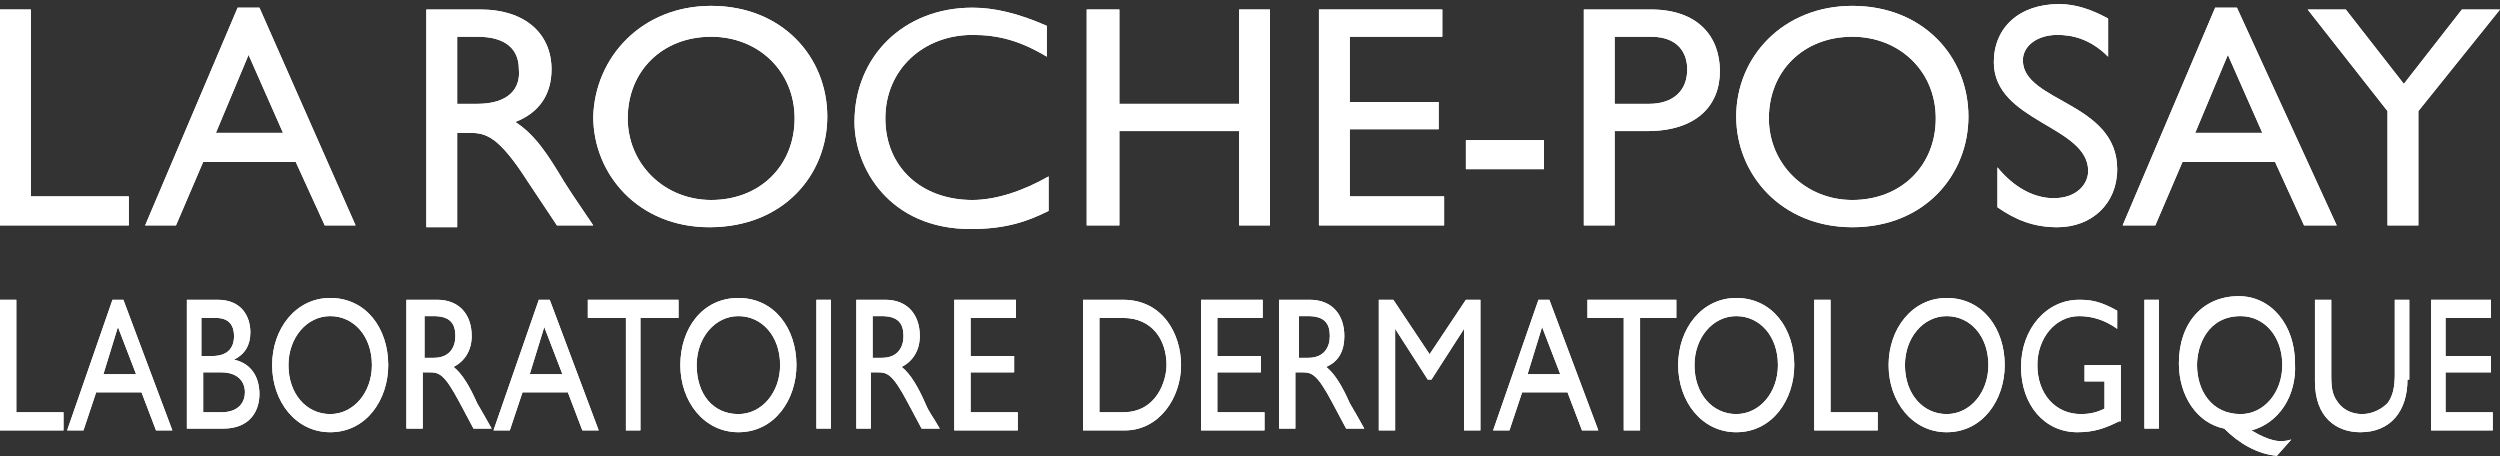<?xml version="1.0" encoding="UTF-8" standalone="no"?>
<svg width="159px" height="29px" viewBox="0 0 159 29" version="1.1" xmlns="http://www.w3.org/2000/svg" xmlns:xlink="http://www.w3.org/1999/xlink" xmlns:sketch="http://www.bohemiancoding.com/sketch/ns">
    <rect x="0" y="0" width="159" height="29" fill="#333333" stroke="none"/>
    <!-- Generator: Sketch 3.3 (11970) - http://www.bohemiancoding.com/sketch -->
    <title>logo_laroche</title>
    <desc>Created with Sketch.</desc>
    <defs></defs>
    <g id="Page-1" stroke="none" stroke-width="1" fill="none" fill-rule="evenodd" sketch:type="MSPage">
        <g id="iPad-Portrait" sketch:type="MSArtboardGroup" transform="translate(-2500, -36)" fill="#FFFFFF">
            <g id="logo_laroche" sketch:type="MSLayerGroup" transform="translate(2500, 35.451)">
                <g id="logo_x5F_laroche_x40_2x" sketch:type="MSShapeGroup">
                    <path d="M1.038,26.769 L4.038,26.769 L4.038,27.923 L0,27.923 L0,19.615 L1.038,19.615 L1.038,26.769 Z" id="Shape"></path>
                    <path d="M10.962,27.923 L9.923,27.923 L9,25.5 L6.115,25.5 L5.308,27.923 L4.269,27.923 L7.154,19.615 L7.846,19.615 L10.962,27.923 L10.962,27.923 Z M6.577,24.346 L8.654,24.346 L7.5,21.346 L6.577,24.346 L6.577,24.346 Z" id="Shape"></path>
                    <path d="M11.885,19.615 L13.846,19.615 C15.346,19.615 15.923,20.654 15.923,21.692 C15.923,22.5 15.577,23.077 14.885,23.423 L14.885,23.423 C15.923,23.654 16.5,24.462 16.5,25.615 C16.5,26.654 15.923,27.808 14.192,27.808 L11.885,27.808 L11.885,19.615 L11.885,19.615 Z M12.808,23.192 L13.5,23.192 C14.423,23.192 14.885,22.731 14.885,21.923 C14.885,21.346 14.654,20.769 13.731,20.769 L12.808,20.769 L12.808,23.192 L12.808,23.192 Z M12.808,26.769 L14.077,26.769 C15.231,26.769 15.577,26.077 15.577,25.5 C15.577,24.808 15.115,24.231 14.077,24.231 L12.923,24.231 L12.923,26.769 L12.808,26.769 Z" id="Shape"></path>
                    <path d="M21,19.5 C23.308,19.5 24.692,21.462 24.692,23.769 C24.692,25.962 23.308,28.038 21,28.038 C18.808,28.038 17.308,26.077 17.308,23.769 C17.308,21.462 18.808,19.5 21,19.5 M21,26.885 C22.5,26.885 23.654,25.5 23.654,23.769 C23.654,21.923 22.5,20.654 21,20.654 C19.5,20.654 18.346,22.038 18.346,23.769 C18.346,25.615 19.5,26.885 21,26.885" id="Shape"></path>
                    <path d="M27.808,19.615 C29.192,19.615 30,20.538 30,21.923 C30,22.846 29.538,23.538 28.846,23.885 C29.423,24.346 29.885,25.154 30.346,26.192 C30.692,26.769 30.808,27 31.269,27.808 L30.115,27.808 L29.192,26.077 C28.269,24.346 27.923,24.231 27.346,24.231 L26.885,24.231 L26.885,27.808 L25.846,27.808 L25.846,19.615 L27.808,19.615 L27.808,19.615 Z M27,23.308 L27.577,23.308 C28.615,23.308 28.962,22.615 28.962,21.923 C28.962,21.115 28.615,20.654 27.577,20.654 L27,20.654 L27,23.308 L27,23.308 Z" id="Shape"></path>
                    <path d="M38.077,27.923 L37.038,27.923 L36.115,25.5 L33.231,25.5 L32.423,27.923 L31.385,27.923 L34.269,19.615 L34.962,19.615 L38.077,27.923 L38.077,27.923 Z M33.692,24.346 L35.769,24.346 L34.615,21.346 L33.692,24.346 L33.692,24.346 Z" id="Shape"></path>
                    <path d="M43.154,20.769 L40.731,20.769 L40.731,27.923 L39.808,27.923 L39.808,20.769 L37.385,20.769 L37.385,19.615 L43.154,19.615 L43.154,20.769 Z" id="Shape"></path>
                    <path d="M46.962,19.5 C49.269,19.5 50.654,21.462 50.654,23.769 C50.654,25.962 49.269,28.038 46.962,28.038 C44.769,28.038 43.269,26.077 43.269,23.769 C43.269,21.462 44.654,19.5 46.962,19.5 M46.962,26.885 C48.462,26.885 49.615,25.5 49.615,23.769 C49.615,21.923 48.462,20.654 46.962,20.654 C45.462,20.654 44.308,22.038 44.308,23.769 C44.308,25.615 45.346,26.885 46.962,26.885" id="Shape"></path>
                    <rect id="Rectangle-path" x="51.923" y="19.615" width="0.923" height="8.192"></rect>
                    <path d="M56.308,19.615 C57.692,19.615 58.5,20.538 58.5,21.923 C58.5,22.846 58.038,23.538 57.346,23.885 C57.923,24.346 58.385,25.154 58.846,26.192 C59.077,26.769 59.308,27 59.769,27.808 L58.615,27.808 L57.692,26.077 C56.769,24.346 56.423,24.231 55.846,24.231 L55.385,24.231 L55.385,27.808 L54.462,27.808 L54.462,19.615 L56.308,19.615 L56.308,19.615 Z M55.5,23.308 L56.077,23.308 C57.115,23.308 57.462,22.615 57.462,21.923 C57.462,21.115 57.115,20.654 56.077,20.654 L55.5,20.654 L55.5,23.308 L55.5,23.308 Z" id="Shape"></path>
                    <path d="M64.615,20.769 L61.731,20.769 L61.731,23.192 L64.5,23.192 L64.5,24.231 L61.731,24.231 L61.731,26.769 L64.731,26.769 L64.731,27.923 L60.692,27.923 L60.692,19.615 L64.615,19.615 L64.615,20.769 Z" id="Shape"></path>
                    <path d="M68.769,19.615 L71.423,19.615 C73.962,19.615 75.115,21.808 75.115,23.769 C75.115,25.846 73.731,27.923 71.538,27.923 L68.885,27.923 L68.885,19.615 L68.769,19.615 Z M69.808,26.769 L71.423,26.769 C73.615,26.769 74.192,24.692 74.192,23.769 C74.192,22.154 73.269,20.769 71.423,20.769 L69.923,20.769 L69.923,26.769 L69.808,26.769 Z" id="Shape"></path>
                    <path d="M80.308,20.769 L77.423,20.769 L77.423,23.192 L80.192,23.192 L80.192,24.231 L77.423,24.231 L77.423,26.769 L80.423,26.769 L80.423,27.923 L76.385,27.923 L76.385,19.615 L80.308,19.615 L80.308,20.769 Z" id="Shape"></path>
                    <path d="M83.308,19.615 C84.692,19.615 85.5,20.538 85.5,21.923 C85.5,22.846 85.154,23.538 84.346,23.885 C84.923,24.346 85.385,25.154 85.846,26.192 C86.192,26.769 86.308,27 86.769,27.808 L85.615,27.808 L84.692,26.077 C83.769,24.346 83.423,24.231 82.846,24.231 L82.385,24.231 L82.385,27.808 L81.346,27.808 L81.346,19.615 L83.308,19.615 L83.308,19.615 Z M82.615,23.308 L83.192,23.308 C84.231,23.308 84.577,22.615 84.577,21.923 C84.577,21.115 84.231,20.654 83.192,20.654 L82.615,20.654 L82.615,23.308 L82.615,23.308 Z" id="Shape"></path>
                    <path d="M94.154,27.923 L93.115,27.923 L93.115,21.462 L91.038,24.692 L90.808,24.692 L88.731,21.462 L88.731,27.923 L87.692,27.923 L87.692,19.615 L88.615,19.615 L90.923,23.077 L93.231,19.615 L94.154,19.615 L94.154,27.923 Z" id="Shape"></path>
                    <path d="M101.654,27.923 L100.615,27.923 L99.692,25.5 L96.808,25.5 L96,27.923 L94.962,27.923 L97.846,19.615 L98.538,19.615 L101.654,27.923 L101.654,27.923 Z M97.154,24.346 L99.231,24.346 L98.077,21.346 L97.154,24.346 L97.154,24.346 Z" id="Shape"></path>
                    <path d="M106.615,20.769 L104.308,20.769 L104.308,27.923 L103.269,27.923 L103.269,20.769 L100.962,20.769 L100.962,19.615 L106.615,19.615 L106.615,20.769 Z" id="Shape"></path>
                    <path d="M110.423,19.5 C112.731,19.5 114.115,21.462 114.115,23.769 C114.115,25.962 112.731,28.038 110.423,28.038 C108.231,28.038 106.731,26.077 106.731,23.769 C106.731,21.462 108.231,19.5 110.423,19.5 M110.423,26.885 C111.923,26.885 113.077,25.5 113.077,23.769 C113.077,21.923 111.923,20.654 110.423,20.654 C108.923,20.654 107.769,22.038 107.769,23.769 C107.769,25.615 108.923,26.885 110.423,26.885" id="Shape"></path>
                    <path d="M116.423,26.769 L119.423,26.769 L119.423,27.923 L115.385,27.923 L115.385,19.615 L116.423,19.615 L116.423,26.769 Z" id="Shape"></path>
                    <path d="M123.808,19.5 C126.115,19.5 127.5,21.462 127.5,23.769 C127.5,25.962 126.115,28.038 123.808,28.038 C121.615,28.038 120.115,26.077 120.115,23.769 C120.115,21.462 121.615,19.5 123.808,19.5 M123.808,26.885 C125.308,26.885 126.462,25.5 126.462,23.769 C126.462,21.923 125.308,20.654 123.808,20.654 C122.308,20.654 121.154,22.038 121.154,23.769 C121.154,25.615 122.308,26.885 123.808,26.885" id="Shape"></path>
                    <path d="M134.769,27.346 C133.846,27.808 133.154,28.038 132.115,28.038 C130.038,28.038 128.538,26.308 128.538,23.885 C128.538,21.462 130.154,19.615 132.231,19.615 C133.038,19.615 133.615,19.731 134.654,20.308 L134.654,21.462 C133.846,20.885 133.038,20.654 132.231,20.654 C130.731,20.654 129.577,22.038 129.577,23.769 C129.577,25.615 130.731,26.885 132.346,26.885 C132.923,26.885 133.385,26.769 133.846,26.538 L133.846,24.808 L132.577,24.808 L132.577,23.769 L134.885,23.769 L134.885,27.346" id="Shape"></path>
                    <rect id="Rectangle-path" x="136.385" y="19.615" width="0.923" height="8.192"></rect>
                    <path d="M143.192,27.923 L143.192,27.923 C144.346,28.615 145.038,28.731 145.731,28.5 L145.731,28.5 L144.808,29.538 C143.538,29.423 142.385,28.731 141.462,27.808 C139.731,27.462 138.577,25.731 138.577,23.654 C138.577,21.115 140.077,19.385 142.385,19.385 C144.462,19.385 145.962,21.231 145.962,23.654 C146.077,25.731 144.923,27.462 143.192,27.923 L143.192,27.923 M139.731,23.769 C139.731,25.385 140.654,26.885 142.5,26.885 C144,26.885 145.154,25.5 145.154,23.769 C145.154,21.923 144,20.654 142.5,20.654 C140.423,20.654 139.731,22.5 139.731,23.769" id="Shape"></path>
                    <path d="M153.115,24.692 C153.115,26.654 152.077,28.038 150.115,28.038 C148.615,28.038 147.231,27.115 147.231,24.808 L147.231,19.615 L148.269,19.615 L148.269,24.462 C148.269,25.385 148.385,25.731 148.731,26.192 C149.077,26.654 149.654,26.885 150.231,26.885 C150.923,26.885 151.5,26.538 151.846,26.192 C152.192,25.731 152.308,25.154 152.308,24.346 L152.308,19.615 L153.231,19.615 L153.231,24.692" id="Shape"></path>
                    <path d="M158.423,20.769 L155.538,20.769 L155.538,23.192 L158.423,23.192 L158.423,24.231 L155.538,24.231 L155.538,26.769 L158.538,26.769 L158.538,27.923 L154.615,27.923 L154.615,19.615 L158.423,19.615 L158.423,20.769 Z" id="Shape"></path>
                    <path d="M1.962,13.038 L8.192,13.038 L8.192,14.885 L0,14.885 L0,1.154 L1.962,1.154 L1.962,13.038 Z" id="Shape"></path>
                    <path d="M22.615,14.885 L20.654,14.885 L18.808,10.846 L12.923,10.846 L11.192,14.885 L9.231,14.885 L15.115,1.038 L16.5,1.038 L22.615,14.885 L22.615,14.885 Z M13.731,9 L18,9 L15.808,4.038 L13.731,9 L13.731,9 Z" id="Shape"></path>
                    <path d="M30.577,1.154 C33.346,1.154 35.077,2.654 35.077,4.962 C35.077,6.577 34.269,7.731 32.769,8.308 C34.038,9.115 34.846,10.385 35.885,12.115 C36.462,13.038 36.808,13.5 37.731,14.885 L35.423,14.885 L33.577,12.115 C31.731,9.231 30.923,9 29.885,9 L29.077,9 L29.077,15 L27.115,15 L27.115,1.154 L30.577,1.154 L30.577,1.154 Z M29.077,7.154 L30.346,7.154 C32.423,7.154 33.115,6.115 33,4.962 C33,3.692 32.192,2.885 30.346,2.885 L29.077,2.885 L29.077,7.154 L29.077,7.154 Z" id="Shape"></path>
                    <path d="M45.231,0.923 C49.731,0.923 52.615,4.154 52.615,7.962 C52.615,11.654 49.846,15 45.115,15 C40.615,15 37.731,11.654 37.731,7.962 C37.846,4.154 40.846,0.923 45.231,0.923 M45.231,13.269 C48.346,13.269 50.538,11.077 50.538,8.077 C50.538,5.077 48.231,2.885 45.231,2.885 C42.115,2.885 39.923,5.077 39.923,8.077 C39.923,10.962 42.231,13.269 45.231,13.269" id="Shape"></path>
                    <path d="M66.577,4.154 C64.846,3.115 63.462,2.769 61.846,2.769 C58.731,2.769 56.308,4.962 56.308,8.077 C56.308,11.192 58.615,13.269 61.846,13.269 C63.346,13.269 65.077,12.692 66.692,11.769 L66.692,13.962 C65.308,14.654 63.923,15.115 61.731,15.115 C56.538,15.115 54.346,11.192 54.346,8.308 C54.346,4.154 57.462,1.038 61.846,1.038 C63.231,1.038 64.731,1.385 66.577,2.192 L66.577,4.154" id="Shape"></path>
                    <path d="M80.769,14.885 L78.808,14.885 L78.808,8.885 L71.192,8.885 L71.192,14.885 L69.115,14.885 L69.115,1.154 L71.192,1.154 L71.192,7.154 L78.808,7.154 L78.808,1.154 L80.769,1.154 L80.769,14.885 Z" id="Shape"></path>
                    <path d="M91.731,2.885 L85.846,2.885 L85.846,7.038 L91.5,7.038 L91.5,8.769 L85.846,8.769 L85.846,13.038 L91.846,13.038 L91.846,14.885 L83.885,14.885 L83.885,1.154 L91.731,1.154 L91.731,2.885 Z" id="Shape"></path>
                    <rect id="Rectangle-path" x="93.231" y="9.462" width="4.962" height="1.846"></rect>
                    <path d="M105,1.154 C108,1.154 109.385,2.885 109.385,5.077 C109.385,7.269 107.885,8.885 104.769,8.885 L102.692,8.885 L102.692,14.885 L100.731,14.885 L100.731,1.154 L105,1.154 L105,1.154 Z M102.692,7.154 L104.885,7.154 C106.385,7.154 107.308,6.346 107.308,4.962 C107.308,3.923 106.731,2.885 105,2.885 L102.692,2.885 L102.692,7.154 L102.692,7.154 Z" id="Shape"></path>
                    <path d="M117.808,0.923 C122.308,0.923 125.192,4.154 125.192,7.962 C125.192,11.654 122.423,15 117.808,15 C113.308,15 110.423,11.654 110.423,7.962 C110.423,4.154 113.423,0.923 117.808,0.923 M117.808,13.269 C120.923,13.269 123.115,11.077 123.115,8.077 C123.115,5.077 120.808,2.885 117.808,2.885 C114.692,2.885 112.5,5.077 112.5,8.077 C112.5,10.962 114.808,13.269 117.808,13.269" id="Shape"></path>
                    <path d="M134.077,4.154 C132.923,3 131.769,2.769 130.846,2.769 C129.577,2.769 128.654,3.462 128.654,4.385 C128.654,7.038 134.654,7.038 134.654,11.308 C134.654,13.5 133.038,15 130.846,15 C129.346,15 128.192,14.538 127.038,13.731 L127.038,11.192 C128.077,12.462 129.346,13.154 130.615,13.154 C132.115,13.154 132.808,12.231 132.808,11.423 C132.808,8.538 126.808,8.308 126.808,4.5 C126.808,2.308 128.423,0.808 130.962,0.808 C132,0.808 133.038,1.154 134.077,1.731 L134.077,4.154" id="Shape"></path>
                    <path d="M148.615,14.885 L146.538,14.885 L144.692,10.846 L138.808,10.846 L137.077,14.885 L135,14.885 L140.885,1.038 L142.269,1.038 L148.615,14.885 L148.615,14.885 Z M139.615,9 L143.885,9 L141.692,4.038 L139.615,9 L139.615,9 Z" id="Shape"></path>
                    <path d="M156.577,1.154 L159,1.154 L153.808,7.615 L153.808,14.885 L151.846,14.885 L151.846,7.615 L146.769,1.154 L149.192,1.154 L152.885,5.885 L156.577,1.154 Z" id="Shape"></path>
                    <path d="M1.038,26.769 L4.038,26.769 L4.038,27.923 L0,27.923 L0,19.615 L1.038,19.615 L1.038,26.769 Z" id="Shape"></path>
                    <path d="M10.962,27.923 L9.923,27.923 L9,25.5 L6.115,25.5 L5.308,27.923 L4.269,27.923 L7.154,19.615 L7.846,19.615 L10.962,27.923 L10.962,27.923 Z M6.577,24.346 L8.654,24.346 L7.5,21.346 L6.577,24.346 L6.577,24.346 Z" id="Shape"></path>
                    <path d="M11.885,19.615 L13.846,19.615 C15.346,19.615 15.923,20.654 15.923,21.692 C15.923,22.5 15.577,23.077 14.885,23.423 L14.885,23.423 C15.923,23.654 16.5,24.462 16.5,25.615 C16.5,26.654 15.923,27.808 14.192,27.808 L11.885,27.808 L11.885,19.615 L11.885,19.615 Z M12.808,23.192 L13.5,23.192 C14.423,23.192 14.885,22.731 14.885,21.923 C14.885,21.346 14.654,20.769 13.731,20.769 L12.808,20.769 L12.808,23.192 L12.808,23.192 Z M12.808,26.769 L14.077,26.769 C15.231,26.769 15.577,26.077 15.577,25.5 C15.577,24.808 15.115,24.231 14.077,24.231 L12.923,24.231 L12.923,26.769 L12.808,26.769 Z" id="Shape"></path>
                    <path d="M21,19.5 C23.308,19.5 24.692,21.462 24.692,23.769 C24.692,25.962 23.308,28.038 21,28.038 C18.808,28.038 17.308,26.077 17.308,23.769 C17.308,21.462 18.808,19.5 21,19.5 M21,26.885 C22.5,26.885 23.654,25.5 23.654,23.769 C23.654,21.923 22.5,20.654 21,20.654 C19.5,20.654 18.346,22.038 18.346,23.769 C18.346,25.615 19.5,26.885 21,26.885" id="Shape"></path>
                    <path d="M27.808,19.615 C29.192,19.615 30,20.538 30,21.923 C30,22.846 29.538,23.538 28.846,23.885 C29.423,24.346 29.885,25.154 30.346,26.192 C30.692,26.769 30.808,27 31.269,27.808 L30.115,27.808 L29.192,26.077 C28.269,24.346 27.923,24.231 27.346,24.231 L26.885,24.231 L26.885,27.808 L25.846,27.808 L25.846,19.615 L27.808,19.615 L27.808,19.615 Z M27,23.308 L27.577,23.308 C28.615,23.308 28.962,22.615 28.962,21.923 C28.962,21.115 28.615,20.654 27.577,20.654 L27,20.654 L27,23.308 L27,23.308 Z" id="Shape"></path>
                    <path d="M38.077,27.923 L37.038,27.923 L36.115,25.5 L33.231,25.5 L32.423,27.923 L31.385,27.923 L34.269,19.615 L34.962,19.615 L38.077,27.923 L38.077,27.923 Z M33.692,24.346 L35.769,24.346 L34.615,21.346 L33.692,24.346 L33.692,24.346 Z" id="Shape"></path>
                    <path d="M43.154,20.769 L40.731,20.769 L40.731,27.923 L39.808,27.923 L39.808,20.769 L37.385,20.769 L37.385,19.615 L43.154,19.615 L43.154,20.769 Z" id="Shape"></path>
                    <path d="M46.962,19.5 C49.269,19.5 50.654,21.462 50.654,23.769 C50.654,25.962 49.269,28.038 46.962,28.038 C44.769,28.038 43.269,26.077 43.269,23.769 C43.269,21.462 44.654,19.5 46.962,19.5 M46.962,26.885 C48.462,26.885 49.615,25.5 49.615,23.769 C49.615,21.923 48.462,20.654 46.962,20.654 C45.462,20.654 44.308,22.038 44.308,23.769 C44.308,25.615 45.346,26.885 46.962,26.885" id="Shape"></path>
                    <rect id="Rectangle-path" x="51.923" y="19.615" width="0.923" height="8.192"></rect>
                    <path d="M56.308,19.615 C57.692,19.615 58.5,20.538 58.5,21.923 C58.5,22.846 58.038,23.538 57.346,23.885 C57.923,24.346 58.385,25.154 58.846,26.192 C59.077,26.769 59.308,27 59.769,27.808 L58.615,27.808 L57.692,26.077 C56.769,24.346 56.423,24.231 55.846,24.231 L55.385,24.231 L55.385,27.808 L54.462,27.808 L54.462,19.615 L56.308,19.615 L56.308,19.615 Z M55.5,23.308 L56.077,23.308 C57.115,23.308 57.462,22.615 57.462,21.923 C57.462,21.115 57.115,20.654 56.077,20.654 L55.5,20.654 L55.5,23.308 L55.5,23.308 Z" id="Shape"></path>
                    <path d="M64.615,20.769 L61.731,20.769 L61.731,23.192 L64.5,23.192 L64.5,24.231 L61.731,24.231 L61.731,26.769 L64.731,26.769 L64.731,27.923 L60.692,27.923 L60.692,19.615 L64.615,19.615 L64.615,20.769 Z" id="Shape"></path>
                    <path d="M68.769,19.615 L71.423,19.615 C73.962,19.615 75.115,21.808 75.115,23.769 C75.115,25.846 73.731,27.923 71.538,27.923 L68.885,27.923 L68.885,19.615 L68.769,19.615 Z M69.808,26.769 L71.423,26.769 C73.615,26.769 74.192,24.692 74.192,23.769 C74.192,22.154 73.269,20.769 71.423,20.769 L69.923,20.769 L69.923,26.769 L69.808,26.769 Z" id="Shape"></path>
                    <path d="M80.308,20.769 L77.423,20.769 L77.423,23.192 L80.192,23.192 L80.192,24.231 L77.423,24.231 L77.423,26.769 L80.423,26.769 L80.423,27.923 L76.385,27.923 L76.385,19.615 L80.308,19.615 L80.308,20.769 Z" id="Shape"></path>
                    <path d="M83.308,19.615 C84.692,19.615 85.5,20.538 85.5,21.923 C85.5,22.846 85.154,23.538 84.346,23.885 C84.923,24.346 85.385,25.154 85.846,26.192 C86.192,26.769 86.308,27 86.769,27.808 L85.615,27.808 L84.692,26.077 C83.769,24.346 83.423,24.231 82.846,24.231 L82.385,24.231 L82.385,27.808 L81.346,27.808 L81.346,19.615 L83.308,19.615 L83.308,19.615 Z M82.615,23.308 L83.192,23.308 C84.231,23.308 84.577,22.615 84.577,21.923 C84.577,21.115 84.231,20.654 83.192,20.654 L82.615,20.654 L82.615,23.308 L82.615,23.308 Z" id="Shape"></path>
                    <path d="M94.154,27.923 L93.115,27.923 L93.115,21.462 L91.038,24.692 L90.808,24.692 L88.731,21.462 L88.731,27.923 L87.692,27.923 L87.692,19.615 L88.615,19.615 L90.923,23.077 L93.231,19.615 L94.154,19.615 L94.154,27.923 Z" id="Shape"></path>
                    <path d="M101.654,27.923 L100.615,27.923 L99.692,25.5 L96.808,25.5 L96,27.923 L94.962,27.923 L97.846,19.615 L98.538,19.615 L101.654,27.923 L101.654,27.923 Z M97.154,24.346 L99.231,24.346 L98.077,21.346 L97.154,24.346 L97.154,24.346 Z" id="Shape"></path>
                    <path d="M106.615,20.769 L104.308,20.769 L104.308,27.923 L103.269,27.923 L103.269,20.769 L100.962,20.769 L100.962,19.615 L106.615,19.615 L106.615,20.769 Z" id="Shape"></path>
                    <path d="M110.423,19.5 C112.731,19.5 114.115,21.462 114.115,23.769 C114.115,25.962 112.731,28.038 110.423,28.038 C108.231,28.038 106.731,26.077 106.731,23.769 C106.731,21.462 108.231,19.5 110.423,19.5 M110.423,26.885 C111.923,26.885 113.077,25.5 113.077,23.769 C113.077,21.923 111.923,20.654 110.423,20.654 C108.923,20.654 107.769,22.038 107.769,23.769 C107.769,25.615 108.923,26.885 110.423,26.885" id="Shape"></path>
                    <path d="M116.423,26.769 L119.423,26.769 L119.423,27.923 L115.385,27.923 L115.385,19.615 L116.423,19.615 L116.423,26.769 Z" id="Shape"></path>
                    <path d="M123.808,19.5 C126.115,19.5 127.5,21.462 127.5,23.769 C127.5,25.962 126.115,28.038 123.808,28.038 C121.615,28.038 120.115,26.077 120.115,23.769 C120.115,21.462 121.615,19.5 123.808,19.5 M123.808,26.885 C125.308,26.885 126.462,25.5 126.462,23.769 C126.462,21.923 125.308,20.654 123.808,20.654 C122.308,20.654 121.154,22.038 121.154,23.769 C121.154,25.615 122.308,26.885 123.808,26.885" id="Shape"></path>
                    <path d="M134.769,27.346 C133.846,27.808 133.154,28.038 132.115,28.038 C130.038,28.038 128.538,26.308 128.538,23.885 C128.538,21.462 130.154,19.615 132.231,19.615 C133.038,19.615 133.615,19.731 134.654,20.308 L134.654,21.462 C133.846,20.885 133.038,20.654 132.231,20.654 C130.731,20.654 129.577,22.038 129.577,23.769 C129.577,25.615 130.731,26.885 132.346,26.885 C132.923,26.885 133.385,26.769 133.846,26.538 L133.846,24.808 L132.577,24.808 L132.577,23.769 L134.885,23.769 L134.885,27.346" id="Shape"></path>
                    <rect id="Rectangle-path" x="136.385" y="19.615" width="0.923" height="8.192"></rect>
                    <path d="M143.192,27.923 L143.192,27.923 C144.346,28.615 145.038,28.731 145.731,28.5 L145.731,28.5 L144.808,29.538 C143.538,29.423 142.385,28.731 141.462,27.808 C139.731,27.462 138.577,25.731 138.577,23.654 C138.577,21.115 140.077,19.385 142.385,19.385 C144.462,19.385 145.962,21.231 145.962,23.654 C146.077,25.731 144.923,27.462 143.192,27.923 L143.192,27.923 M139.731,23.769 C139.731,25.385 140.654,26.885 142.5,26.885 C144,26.885 145.154,25.5 145.154,23.769 C145.154,21.923 144,20.654 142.5,20.654 C140.423,20.654 139.731,22.5 139.731,23.769" id="Shape"></path>
                    <path d="M153.115,24.692 C153.115,26.654 152.077,28.038 150.115,28.038 C148.615,28.038 147.231,27.115 147.231,24.808 L147.231,19.615 L148.269,19.615 L148.269,24.462 C148.269,25.385 148.385,25.731 148.731,26.192 C149.077,26.654 149.654,26.885 150.231,26.885 C150.923,26.885 151.5,26.538 151.846,26.192 C152.192,25.731 152.308,25.154 152.308,24.346 L152.308,19.615 L153.231,19.615 L153.231,24.692" id="Shape"></path>
                    <path d="M158.423,20.769 L155.538,20.769 L155.538,23.192 L158.423,23.192 L158.423,24.231 L155.538,24.231 L155.538,26.769 L158.538,26.769 L158.538,27.923 L154.615,27.923 L154.615,19.615 L158.423,19.615 L158.423,20.769 Z" id="Shape"></path>
                    <path d="M1.962,13.038 L8.192,13.038 L8.192,14.885 L0,14.885 L0,1.154 L1.962,1.154 L1.962,13.038 Z" id="Shape"></path>
                    <path d="M22.615,14.885 L20.654,14.885 L18.808,10.846 L12.923,10.846 L11.192,14.885 L9.231,14.885 L15.115,1.038 L16.5,1.038 L22.615,14.885 L22.615,14.885 Z M13.731,9 L18,9 L15.808,4.038 L13.731,9 L13.731,9 Z" id="Shape"></path>
                    <path d="M30.577,1.154 C33.346,1.154 35.077,2.654 35.077,4.962 C35.077,6.577 34.269,7.731 32.769,8.308 C34.038,9.115 34.846,10.385 35.885,12.115 C36.462,13.038 36.808,13.5 37.731,14.885 L35.423,14.885 L33.577,12.115 C31.731,9.231 30.923,9 29.885,9 L29.077,9 L29.077,15 L27.115,15 L27.115,1.154 L30.577,1.154 L30.577,1.154 Z M29.077,7.154 L30.346,7.154 C32.423,7.154 33.115,6.115 33,4.962 C33,3.692 32.192,2.885 30.346,2.885 L29.077,2.885 L29.077,7.154 L29.077,7.154 Z" id="Shape"></path>
                    <path d="M45.231,0.923 C49.731,0.923 52.615,4.154 52.615,7.962 C52.615,11.654 49.846,15 45.115,15 C40.615,15 37.731,11.654 37.731,7.962 C37.846,4.154 40.846,0.923 45.231,0.923 M45.231,13.269 C48.346,13.269 50.538,11.077 50.538,8.077 C50.538,5.077 48.231,2.885 45.231,2.885 C42.115,2.885 39.923,5.077 39.923,8.077 C39.923,10.962 42.231,13.269 45.231,13.269" id="Shape"></path>
                    <path d="M66.577,4.154 C64.846,3.115 63.462,2.769 61.846,2.769 C58.731,2.769 56.308,4.962 56.308,8.077 C56.308,11.192 58.615,13.269 61.846,13.269 C63.346,13.269 65.077,12.692 66.692,11.769 L66.692,13.962 C65.308,14.654 63.923,15.115 61.731,15.115 C56.538,15.115 54.346,11.192 54.346,8.308 C54.346,4.154 57.462,1.038 61.846,1.038 C63.231,1.038 64.731,1.385 66.577,2.192 L66.577,4.154" id="Shape"></path>
                    <path d="M80.769,14.885 L78.808,14.885 L78.808,8.885 L71.192,8.885 L71.192,14.885 L69.115,14.885 L69.115,1.154 L71.192,1.154 L71.192,7.154 L78.808,7.154 L78.808,1.154 L80.769,1.154 L80.769,14.885 Z" id="Shape"></path>
                    <path d="M91.731,2.885 L85.846,2.885 L85.846,7.038 L91.5,7.038 L91.5,8.769 L85.846,8.769 L85.846,13.038 L91.846,13.038 L91.846,14.885 L83.885,14.885 L83.885,1.154 L91.731,1.154 L91.731,2.885 Z" id="Shape"></path>
                    <rect id="Rectangle-path" x="93.231" y="9.462" width="4.962" height="1.846"></rect>
                    <path d="M105,1.154 C108,1.154 109.385,2.885 109.385,5.077 C109.385,7.269 107.885,8.885 104.769,8.885 L102.692,8.885 L102.692,14.885 L100.731,14.885 L100.731,1.154 L105,1.154 L105,1.154 Z M102.692,7.154 L104.885,7.154 C106.385,7.154 107.308,6.346 107.308,4.962 C107.308,3.923 106.731,2.885 105,2.885 L102.692,2.885 L102.692,7.154 L102.692,7.154 Z" id="Shape"></path>
                    <path d="M117.808,0.923 C122.308,0.923 125.192,4.154 125.192,7.962 C125.192,11.654 122.423,15 117.808,15 C113.308,15 110.423,11.654 110.423,7.962 C110.423,4.154 113.423,0.923 117.808,0.923 M117.808,13.269 C120.923,13.269 123.115,11.077 123.115,8.077 C123.115,5.077 120.808,2.885 117.808,2.885 C114.692,2.885 112.5,5.077 112.5,8.077 C112.5,10.962 114.808,13.269 117.808,13.269" id="Shape"></path>
                    <path d="M134.077,4.154 C132.923,3 131.769,2.769 130.846,2.769 C129.577,2.769 128.654,3.462 128.654,4.385 C128.654,7.038 134.654,7.038 134.654,11.308 C134.654,13.5 133.038,15 130.846,15 C129.346,15 128.192,14.538 127.038,13.731 L127.038,11.192 C128.077,12.462 129.346,13.154 130.615,13.154 C132.115,13.154 132.808,12.231 132.808,11.423 C132.808,8.538 126.808,8.308 126.808,4.5 C126.808,2.308 128.423,0.808 130.962,0.808 C132,0.808 133.038,1.154 134.077,1.731 L134.077,4.154" id="Shape"></path>
                    <path d="M148.615,14.885 L146.538,14.885 L144.692,10.846 L138.808,10.846 L137.077,14.885 L135,14.885 L140.885,1.038 L142.269,1.038 L148.615,14.885 L148.615,14.885 Z M139.615,9 L143.885,9 L141.692,4.038 L139.615,9 L139.615,9 Z" id="Shape"></path>
                    <path d="M156.577,1.154 L159,1.154 L153.808,7.615 L153.808,14.885 L151.846,14.885 L151.846,7.615 L146.769,1.154 L149.192,1.154 L152.885,5.885 L156.577,1.154 Z" id="Shape"></path>
                </g>
            </g>
        </g>
    </g>
</svg>